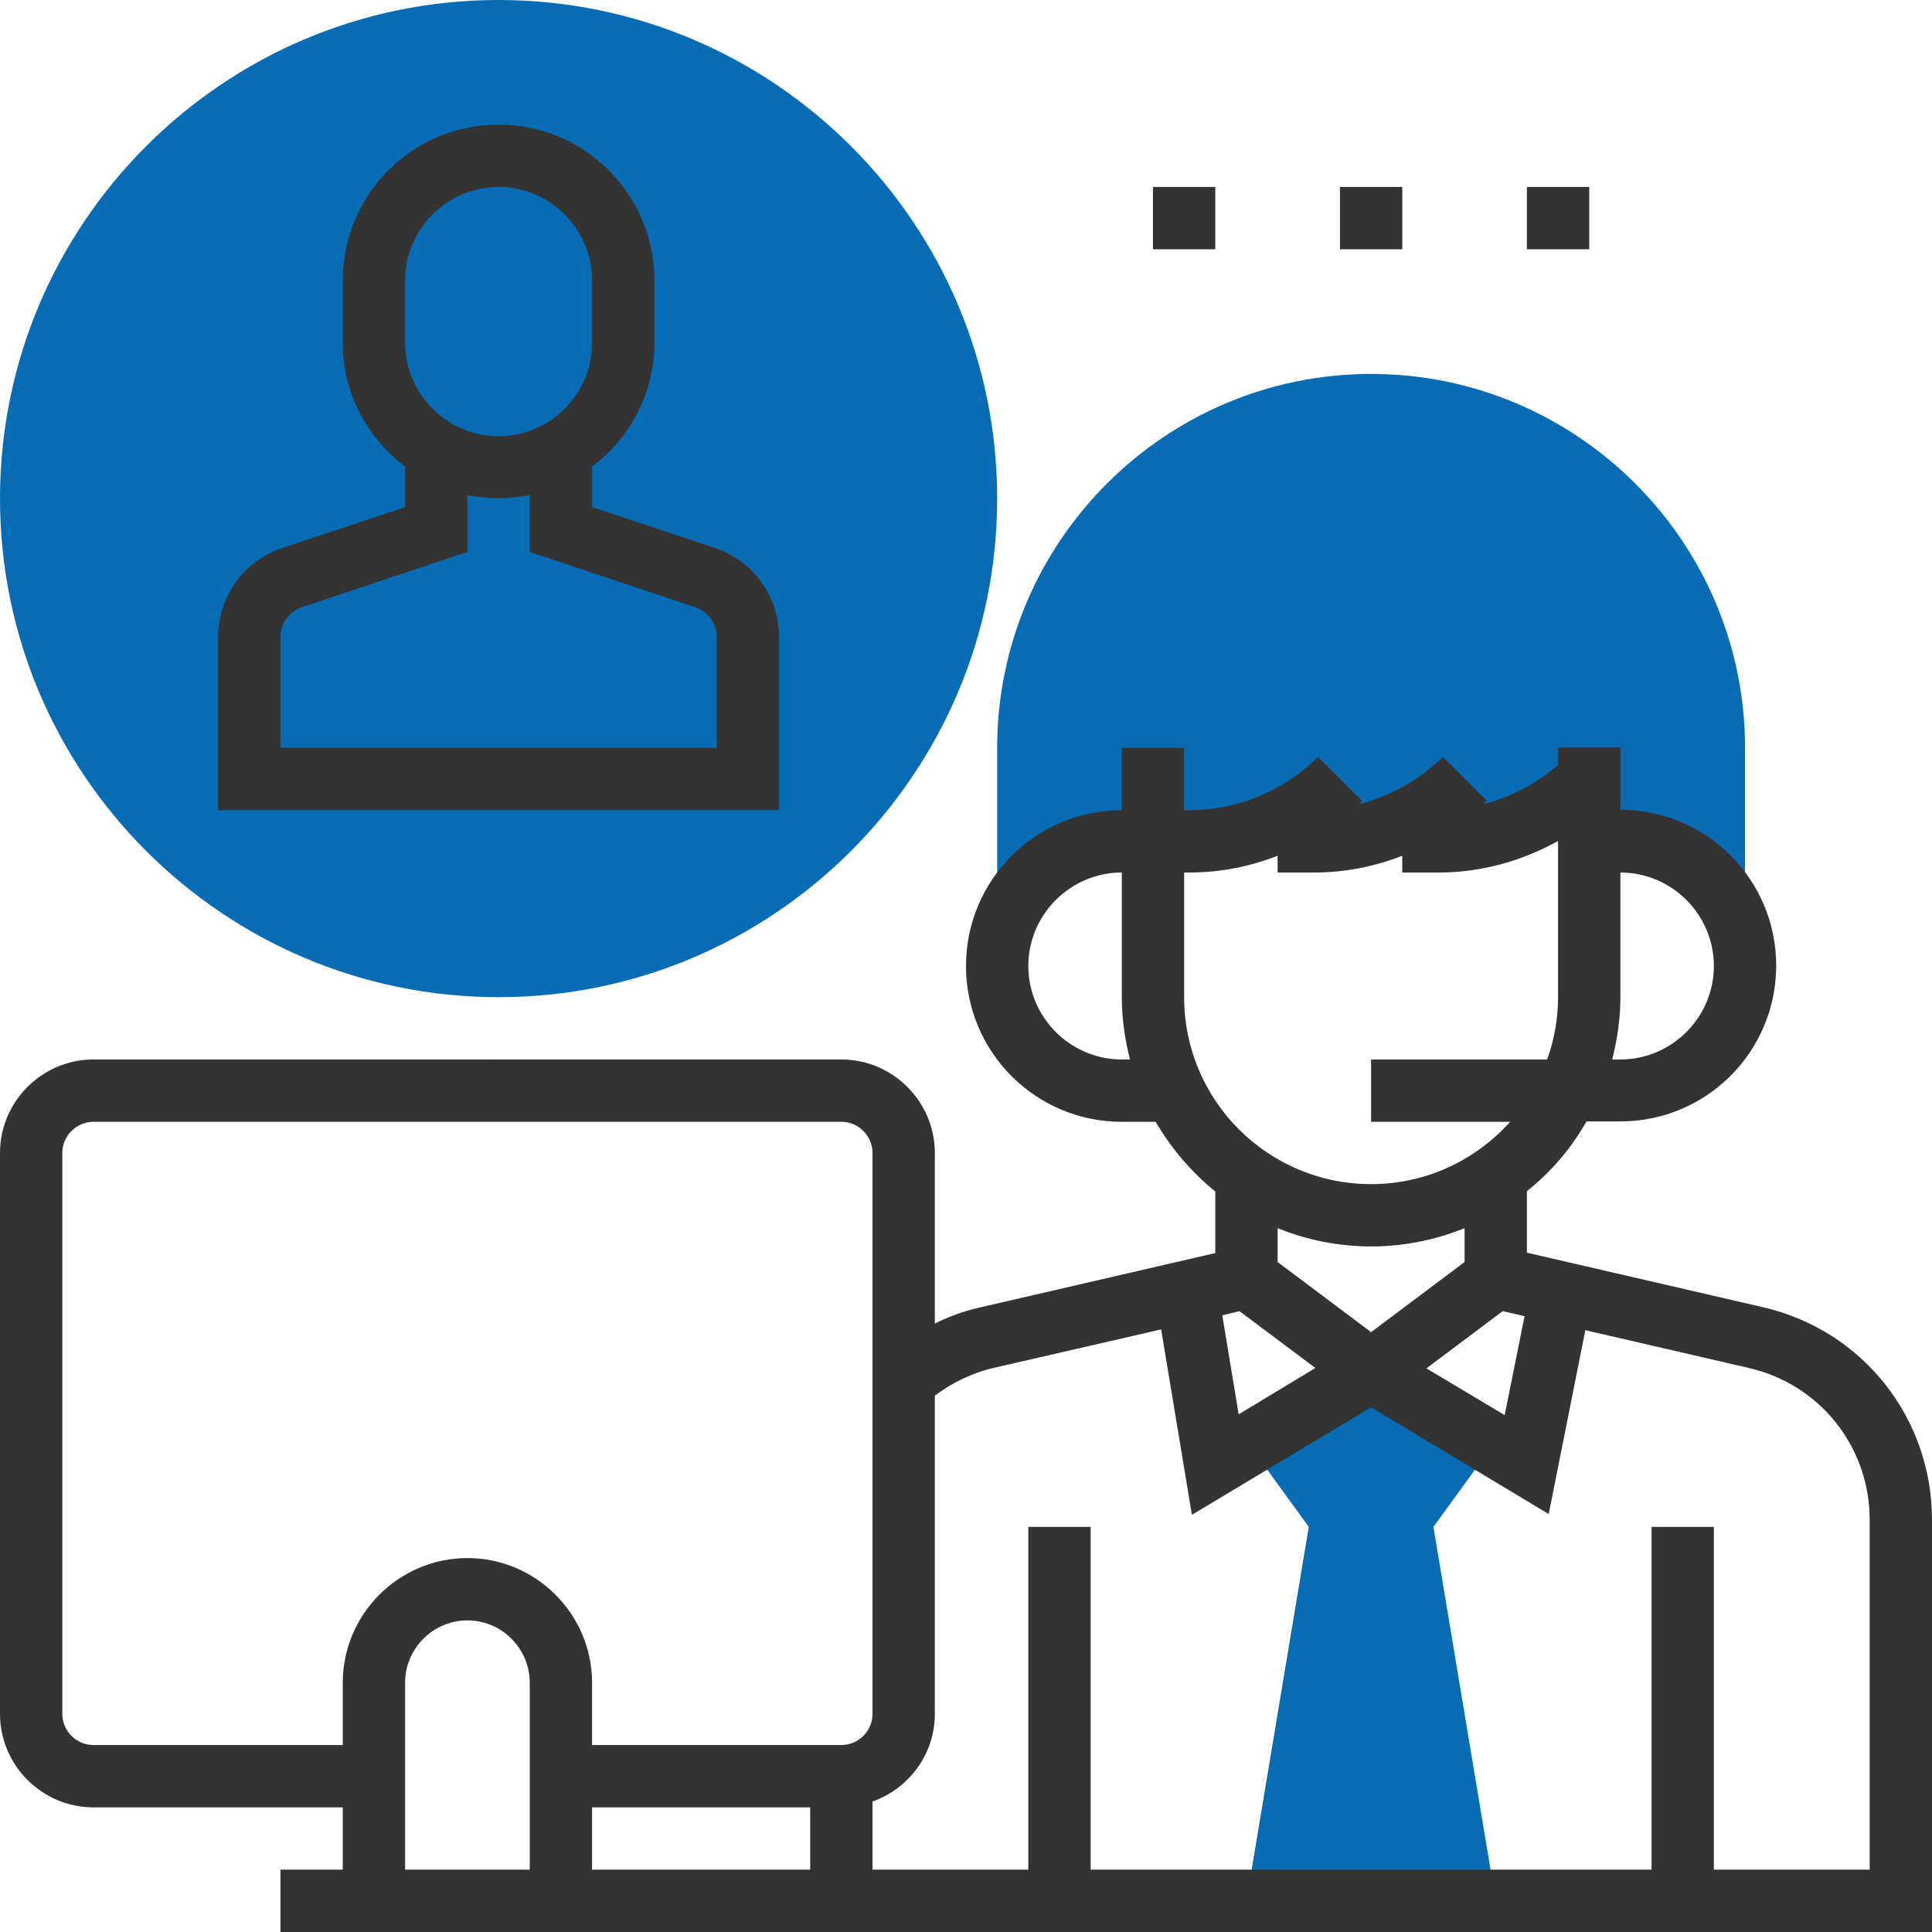 <?xml version="1.0" encoding="UTF-8"?> <!-- Generator: Adobe Illustrator 22.1.0, SVG Export Plug-In . SVG Version: 6.00 Build 0) --> <svg xmlns="http://www.w3.org/2000/svg" xmlns:xlink="http://www.w3.org/1999/xlink" id="Layer_1" x="0px" y="0px" viewBox="0 0 496 496" style="enable-background:new 0 0 496 496;" xml:space="preserve"> <style type="text/css"> .st0{fill:#076CB3;} .st1{fill:#333333;} </style> <g> <path class="st0" d="M384,488l-16-96l15.6-21.5L352,352l-31.6,18.5L336,392l-16,96H384z"></path> <path class="st0" d="M352,96c-52.9,0-96,43.1-96,96v35.7h7.5c5.9-7.1,14.6-11.7,24.5-11.7h128c9.9,0,18.6,4.6,24.5,11.7h7.5V192 C448,139.1,404.9,96,352,96z"></path> <path class="st0" d="M128,256C57.4,256,0,198.6,0,128S57.4,0,128,0s128,57.4,128,128S198.6,256,128,256z"></path> </g> <path class="st1" d="M452.6,335.6l-60.6-14v-15.8c6.2-4.9,11.4-11,15.3-17.9h8.7c22.1,0,40-17.9,40-40s-17.9-40-40-40v-16h-16v4.5 c-5.6,4.8-12.2,8.3-19.3,10.1c0.3-0.3,0.7-0.6,1-0.9l-11.3-11.3c-6,6-13.5,10.1-21.7,12.2c0.3-0.3,0.7-0.6,1-0.9l-11.3-11.3 c-8.7,8.7-20.7,13.7-33,13.7H304v-16h-16v16c-22.1,0-40,17.9-40,40s17.9,40,40,40h8.7c4,6.9,9.2,12.9,15.3,17.9v15.8l-60.6,14 c-4,0.9-7.8,2.3-11.4,4.1V296c0-13.2-10.8-24-24-24H24c-13.2,0-24,10.8-24,24v144c0,13.2,10.8,24,24,24h64v16H72v16h424V390.2 C496,364,478.2,341.5,452.6,335.6z M318.2,336.6l19.5,14.6L318,363.1l-4.2-25.4L318.2,336.6z M385.8,336.6l5.6,1.3l-5.1,25.4 l-20.1-12L385.8,336.6z M440,248c0,13.2-10.8,24-24,24h-2.1c1.3-5.1,2.1-10.5,2.1-16v-32C429.2,224,440,234.8,440,248z M288,272 c-13.2,0-24-10.8-24-24s10.8-24,24-24v32c0,5.5,0.8,10.9,2.1,16H288z M304,256v-32h1.4c7.8,0,15.4-1.5,22.6-4.3v4.3h9.4 c7.8,0,15.4-1.5,22.6-4.3v4.3h9.4c10.7,0,21.3-2.9,30.6-8.1V256c0,5.6-1,11-2.8,16H352v16h35.7c-8.8,9.8-21.5,16-35.7,16 C325.5,304,304,282.5,304,256z M352,320c8.5,0,16.6-1.7,24-4.7v8.7l-24,18l-24-18v-8.7C335.4,318.3,343.5,320,352,320z M24,448 c-4.4,0-8-3.6-8-8V296c0-4.4,3.6-8,8-8h192c4.4,0,8,3.6,8,8v144c0,4.4-3.6,8-8,8h-64v-16c0-17.6-14.4-32-32-32s-32,14.4-32,32v16H24 z M152,464h56v16h-56V464z M104,432c0-8.8,7.2-16,16-16s16,7.2,16,16v48h-32V432z M480,480h-40v-88h-16v88H280v-88h-16v88h-40v-17.5 c9.3-3.3,16-12.1,16-22.5v-81.7c4.4-3.3,9.5-5.8,15-7.1l43.1-9.9l7.9,47.6l46-27.6l45.6,27.4l9.4-47.2l42,9.7 c18.2,4.2,31,20.2,31,39V480z"></path> <path class="st1" d="M200,163.5c0-10.3-6.6-19.5-16.4-22.8L152,130.2v-10.4c9.7-7.3,16-18.8,16-31.8V72c0-22.1-17.9-40-40-40 S88,49.9,88,72v16c0,13,6.3,24.5,16,31.8v10.4l-31.6,10.5C62.6,144,56,153.2,56,163.5V208h144V163.5z M104,72c0-13.2,10.8-24,24-24 s24,10.8,24,24v16c0,13.2-10.8,24-24,24s-24-10.8-24-24V72z M184,192H72v-28.5c0-3.4,2.2-6.5,5.5-7.6l42.5-14.2v-14.6 c2.6,0.5,5.3,0.8,8,0.8s5.4-0.3,8-0.8v14.6l42.5,14.2c3.3,1.1,5.5,4.2,5.5,7.6V192z"></path> <path class="st1" d="M296,48h16v16h-16V48z"></path> <path class="st1" d="M344,48h16v16h-16V48z"></path> <path class="st1" d="M392,48h16v16h-16V48z"></path> </svg> 